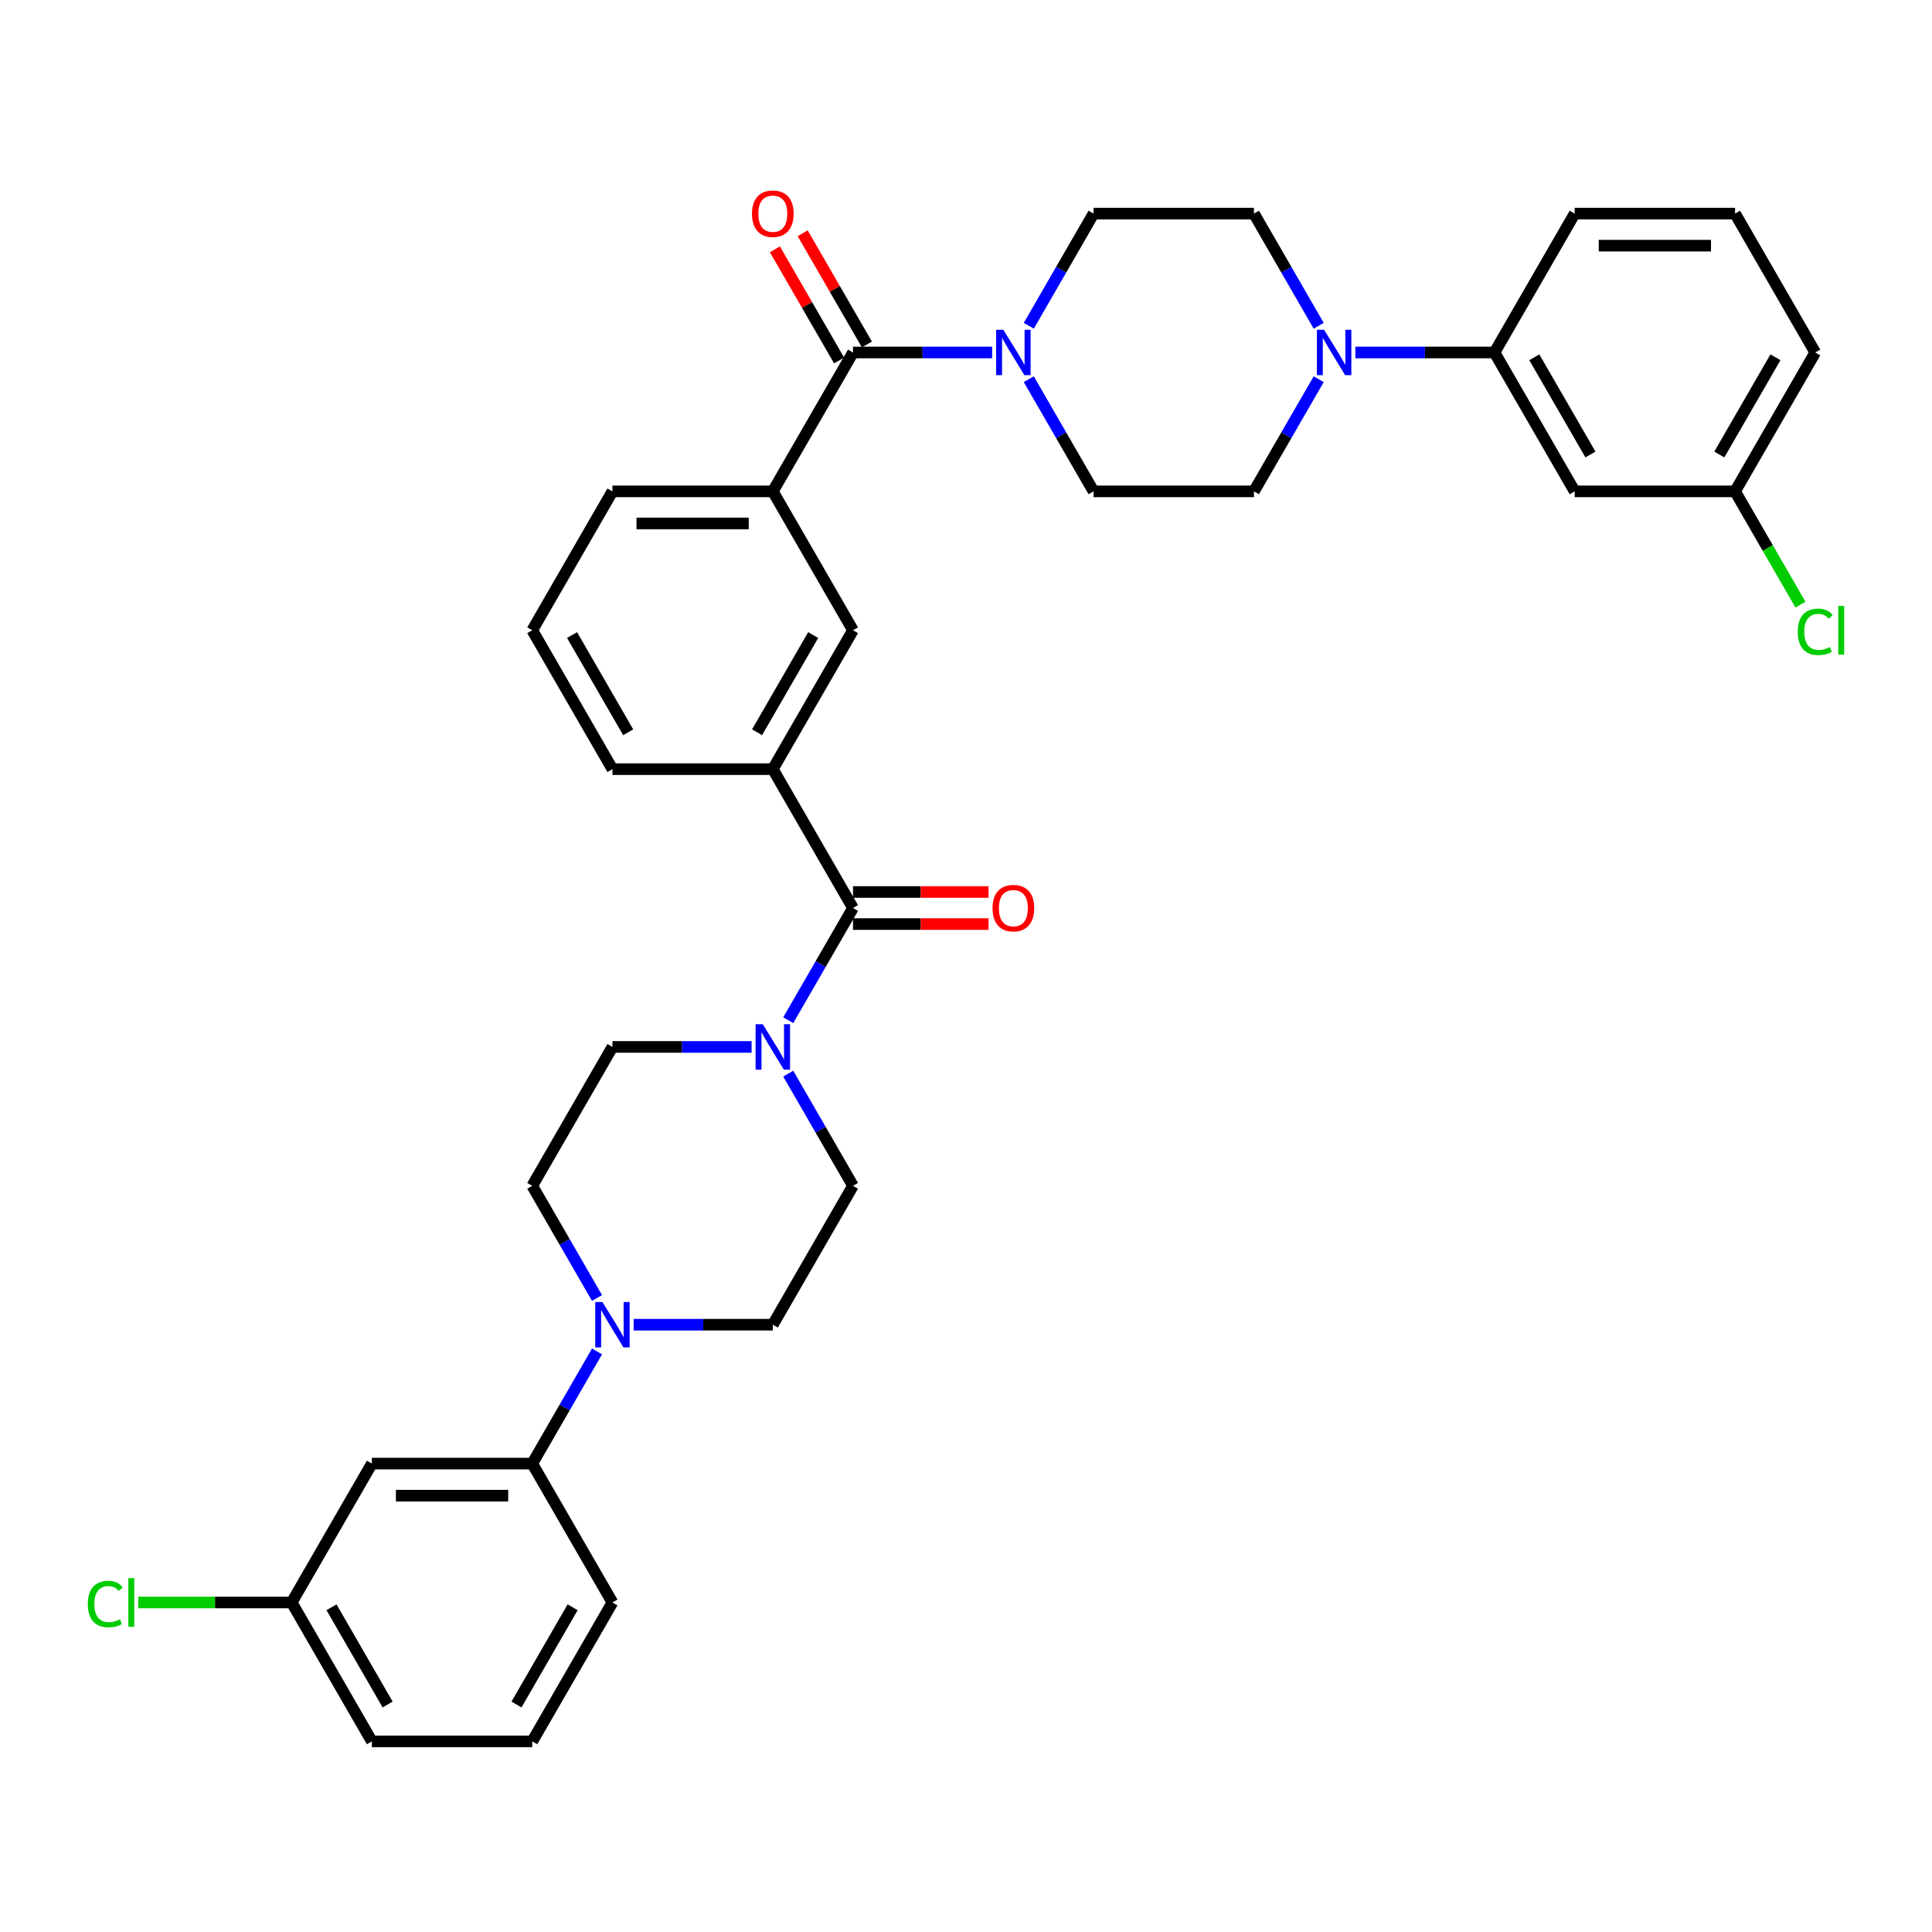 <?xml version='1.0' encoding='iso-8859-1'?>
<svg version='1.1' baseProfile='full'
              xmlns='http://www.w3.org/2000/svg'
                      xmlns:rdkit='http://www.rdkit.org/xml'
                      xmlns:xlink='http://www.w3.org/1999/xlink'
                  xml:space='preserve'
width='1000px' height='1000px' viewBox='0 0 1000 1000'>
<!-- END OF HEADER -->
<rect style='opacity:1.0;fill:#FFFFFF;stroke:none' width='1000' height='1000' x='0' y='0'> </rect>
<path class='bond-2' d='M 441.511,182.445 L 477.521,182.445' style='fill:none;fill-rule:evenodd;stroke:#000000;stroke-width:6px;stroke-linecap:butt;stroke-linejoin:miter;stroke-opacity:1' />
<path class='bond-2' d='M 477.521,182.445 L 513.531,182.445' style='fill:none;fill-rule:evenodd;stroke:#0000FF;stroke-width:6px;stroke-linecap:butt;stroke-linejoin:miter;stroke-opacity:1' />
<path class='bond-5' d='M 441.511,182.445 L 400.006,254.333' style='fill:none;fill-rule:evenodd;stroke:#000000;stroke-width:6px;stroke-linecap:butt;stroke-linejoin:miter;stroke-opacity:1' />
<path class='bond-21' d='M 448.7,178.294 L 432.084,149.513' style='fill:none;fill-rule:evenodd;stroke:#000000;stroke-width:6px;stroke-linecap:butt;stroke-linejoin:miter;stroke-opacity:1' />
<path class='bond-21' d='M 432.084,149.513 L 415.467,120.733' style='fill:none;fill-rule:evenodd;stroke:#FF0000;stroke-width:6px;stroke-linecap:butt;stroke-linejoin:miter;stroke-opacity:1' />
<path class='bond-21' d='M 434.322,186.595 L 417.706,157.814' style='fill:none;fill-rule:evenodd;stroke:#000000;stroke-width:6px;stroke-linecap:butt;stroke-linejoin:miter;stroke-opacity:1' />
<path class='bond-21' d='M 417.706,157.814 L 401.089,129.034' style='fill:none;fill-rule:evenodd;stroke:#FF0000;stroke-width:6px;stroke-linecap:butt;stroke-linejoin:miter;stroke-opacity:1' />
<path class='bond-0' d='M 441.511,469.999 L 400.006,398.111' style='fill:none;fill-rule:evenodd;stroke:#000000;stroke-width:6px;stroke-linecap:butt;stroke-linejoin:miter;stroke-opacity:1' />
<path class='bond-1' d='M 441.511,469.999 L 424.751,499.029' style='fill:none;fill-rule:evenodd;stroke:#000000;stroke-width:6px;stroke-linecap:butt;stroke-linejoin:miter;stroke-opacity:1' />
<path class='bond-1' d='M 424.751,499.029 L 407.991,528.058' style='fill:none;fill-rule:evenodd;stroke:#0000FF;stroke-width:6px;stroke-linecap:butt;stroke-linejoin:miter;stroke-opacity:1' />
<path class='bond-20' d='M 441.511,478.3 L 476.583,478.3' style='fill:none;fill-rule:evenodd;stroke:#000000;stroke-width:6px;stroke-linecap:butt;stroke-linejoin:miter;stroke-opacity:1' />
<path class='bond-20' d='M 476.583,478.3 L 511.655,478.3' style='fill:none;fill-rule:evenodd;stroke:#FF0000;stroke-width:6px;stroke-linecap:butt;stroke-linejoin:miter;stroke-opacity:1' />
<path class='bond-20' d='M 441.511,461.698 L 476.583,461.698' style='fill:none;fill-rule:evenodd;stroke:#000000;stroke-width:6px;stroke-linecap:butt;stroke-linejoin:miter;stroke-opacity:1' />
<path class='bond-20' d='M 476.583,461.698 L 511.655,461.698' style='fill:none;fill-rule:evenodd;stroke:#FF0000;stroke-width:6px;stroke-linecap:butt;stroke-linejoin:miter;stroke-opacity:1' />
<path class='bond-13' d='M 389.016,541.888 L 353.006,541.888' style='fill:none;fill-rule:evenodd;stroke:#0000FF;stroke-width:6px;stroke-linecap:butt;stroke-linejoin:miter;stroke-opacity:1' />
<path class='bond-13' d='M 353.006,541.888 L 316.996,541.888' style='fill:none;fill-rule:evenodd;stroke:#000000;stroke-width:6px;stroke-linecap:butt;stroke-linejoin:miter;stroke-opacity:1' />
<path class='bond-15' d='M 407.991,555.717 L 424.751,584.747' style='fill:none;fill-rule:evenodd;stroke:#0000FF;stroke-width:6px;stroke-linecap:butt;stroke-linejoin:miter;stroke-opacity:1' />
<path class='bond-15' d='M 424.751,584.747 L 441.511,613.776' style='fill:none;fill-rule:evenodd;stroke:#000000;stroke-width:6px;stroke-linecap:butt;stroke-linejoin:miter;stroke-opacity:1' />
<path class='bond-12' d='M 532.506,196.274 L 549.266,225.304' style='fill:none;fill-rule:evenodd;stroke:#0000FF;stroke-width:6px;stroke-linecap:butt;stroke-linejoin:miter;stroke-opacity:1' />
<path class='bond-12' d='M 549.266,225.304 L 566.026,254.333' style='fill:none;fill-rule:evenodd;stroke:#000000;stroke-width:6px;stroke-linecap:butt;stroke-linejoin:miter;stroke-opacity:1' />
<path class='bond-14' d='M 532.506,168.615 L 549.266,139.585' style='fill:none;fill-rule:evenodd;stroke:#0000FF;stroke-width:6px;stroke-linecap:butt;stroke-linejoin:miter;stroke-opacity:1' />
<path class='bond-14' d='M 549.266,139.585 L 566.026,110.556' style='fill:none;fill-rule:evenodd;stroke:#000000;stroke-width:6px;stroke-linecap:butt;stroke-linejoin:miter;stroke-opacity:1' />
<path class='bond-3' d='M 682.556,168.615 L 665.796,139.585' style='fill:none;fill-rule:evenodd;stroke:#0000FF;stroke-width:6px;stroke-linecap:butt;stroke-linejoin:miter;stroke-opacity:1' />
<path class='bond-3' d='M 665.796,139.585 L 649.036,110.556' style='fill:none;fill-rule:evenodd;stroke:#000000;stroke-width:6px;stroke-linecap:butt;stroke-linejoin:miter;stroke-opacity:1' />
<path class='bond-8' d='M 701.531,182.445 L 737.541,182.445' style='fill:none;fill-rule:evenodd;stroke:#0000FF;stroke-width:6px;stroke-linecap:butt;stroke-linejoin:miter;stroke-opacity:1' />
<path class='bond-8' d='M 737.541,182.445 L 773.551,182.445' style='fill:none;fill-rule:evenodd;stroke:#000000;stroke-width:6px;stroke-linecap:butt;stroke-linejoin:miter;stroke-opacity:1' />
<path class='bond-35' d='M 682.556,196.274 L 665.796,225.304' style='fill:none;fill-rule:evenodd;stroke:#0000FF;stroke-width:6px;stroke-linecap:butt;stroke-linejoin:miter;stroke-opacity:1' />
<path class='bond-35' d='M 665.796,225.304 L 649.036,254.333' style='fill:none;fill-rule:evenodd;stroke:#000000;stroke-width:6px;stroke-linecap:butt;stroke-linejoin:miter;stroke-opacity:1' />
<path class='bond-4' d='M 327.987,685.665 L 363.997,685.665' style='fill:none;fill-rule:evenodd;stroke:#0000FF;stroke-width:6px;stroke-linecap:butt;stroke-linejoin:miter;stroke-opacity:1' />
<path class='bond-4' d='M 363.997,685.665 L 400.006,685.665' style='fill:none;fill-rule:evenodd;stroke:#000000;stroke-width:6px;stroke-linecap:butt;stroke-linejoin:miter;stroke-opacity:1' />
<path class='bond-7' d='M 309.012,699.495 L 292.252,728.524' style='fill:none;fill-rule:evenodd;stroke:#0000FF;stroke-width:6px;stroke-linecap:butt;stroke-linejoin:miter;stroke-opacity:1' />
<path class='bond-7' d='M 292.252,728.524 L 275.492,757.554' style='fill:none;fill-rule:evenodd;stroke:#000000;stroke-width:6px;stroke-linecap:butt;stroke-linejoin:miter;stroke-opacity:1' />
<path class='bond-37' d='M 309.012,671.836 L 292.252,642.806' style='fill:none;fill-rule:evenodd;stroke:#0000FF;stroke-width:6px;stroke-linecap:butt;stroke-linejoin:miter;stroke-opacity:1' />
<path class='bond-37' d='M 292.252,642.806 L 275.492,613.776' style='fill:none;fill-rule:evenodd;stroke:#000000;stroke-width:6px;stroke-linecap:butt;stroke-linejoin:miter;stroke-opacity:1' />
<path class='bond-9' d='M 400.006,254.333 L 441.511,326.222' style='fill:none;fill-rule:evenodd;stroke:#000000;stroke-width:6px;stroke-linecap:butt;stroke-linejoin:miter;stroke-opacity:1' />
<path class='bond-26' d='M 400.006,254.333 L 316.996,254.333' style='fill:none;fill-rule:evenodd;stroke:#000000;stroke-width:6px;stroke-linecap:butt;stroke-linejoin:miter;stroke-opacity:1' />
<path class='bond-26' d='M 387.555,270.935 L 329.448,270.935' style='fill:none;fill-rule:evenodd;stroke:#000000;stroke-width:6px;stroke-linecap:butt;stroke-linejoin:miter;stroke-opacity:1' />
<path class='bond-6' d='M 400.006,398.111 L 441.511,326.222' style='fill:none;fill-rule:evenodd;stroke:#000000;stroke-width:6px;stroke-linecap:butt;stroke-linejoin:miter;stroke-opacity:1' />
<path class='bond-6' d='M 391.854,379.026 L 420.908,328.704' style='fill:none;fill-rule:evenodd;stroke:#000000;stroke-width:6px;stroke-linecap:butt;stroke-linejoin:miter;stroke-opacity:1' />
<path class='bond-36' d='M 400.006,398.111 L 316.996,398.111' style='fill:none;fill-rule:evenodd;stroke:#000000;stroke-width:6px;stroke-linecap:butt;stroke-linejoin:miter;stroke-opacity:1' />
<path class='bond-10' d='M 275.492,757.554 L 192.482,757.554' style='fill:none;fill-rule:evenodd;stroke:#000000;stroke-width:6px;stroke-linecap:butt;stroke-linejoin:miter;stroke-opacity:1' />
<path class='bond-10' d='M 263.04,774.156 L 204.933,774.156' style='fill:none;fill-rule:evenodd;stroke:#000000;stroke-width:6px;stroke-linecap:butt;stroke-linejoin:miter;stroke-opacity:1' />
<path class='bond-29' d='M 275.492,757.554 L 316.996,829.442' style='fill:none;fill-rule:evenodd;stroke:#000000;stroke-width:6px;stroke-linecap:butt;stroke-linejoin:miter;stroke-opacity:1' />
<path class='bond-11' d='M 773.551,182.445 L 815.056,254.333' style='fill:none;fill-rule:evenodd;stroke:#000000;stroke-width:6px;stroke-linecap:butt;stroke-linejoin:miter;stroke-opacity:1' />
<path class='bond-11' d='M 794.154,184.927 L 823.208,235.249' style='fill:none;fill-rule:evenodd;stroke:#000000;stroke-width:6px;stroke-linecap:butt;stroke-linejoin:miter;stroke-opacity:1' />
<path class='bond-28' d='M 773.551,182.445 L 815.056,110.556' style='fill:none;fill-rule:evenodd;stroke:#000000;stroke-width:6px;stroke-linecap:butt;stroke-linejoin:miter;stroke-opacity:1' />
<path class='bond-22' d='M 192.482,757.554 L 150.977,829.442' style='fill:none;fill-rule:evenodd;stroke:#000000;stroke-width:6px;stroke-linecap:butt;stroke-linejoin:miter;stroke-opacity:1' />
<path class='bond-23' d='M 815.056,254.333 L 898.066,254.333' style='fill:none;fill-rule:evenodd;stroke:#000000;stroke-width:6px;stroke-linecap:butt;stroke-linejoin:miter;stroke-opacity:1' />
<path class='bond-19' d='M 566.026,254.333 L 649.036,254.333' style='fill:none;fill-rule:evenodd;stroke:#000000;stroke-width:6px;stroke-linecap:butt;stroke-linejoin:miter;stroke-opacity:1' />
<path class='bond-16' d='M 316.996,541.888 L 275.492,613.776' style='fill:none;fill-rule:evenodd;stroke:#000000;stroke-width:6px;stroke-linecap:butt;stroke-linejoin:miter;stroke-opacity:1' />
<path class='bond-17' d='M 566.026,110.556 L 649.036,110.556' style='fill:none;fill-rule:evenodd;stroke:#000000;stroke-width:6px;stroke-linecap:butt;stroke-linejoin:miter;stroke-opacity:1' />
<path class='bond-18' d='M 441.511,613.776 L 400.006,685.665' style='fill:none;fill-rule:evenodd;stroke:#000000;stroke-width:6px;stroke-linecap:butt;stroke-linejoin:miter;stroke-opacity:1' />
<path class='bond-24' d='M 150.977,829.442 L 111.273,829.442' style='fill:none;fill-rule:evenodd;stroke:#000000;stroke-width:6px;stroke-linecap:butt;stroke-linejoin:miter;stroke-opacity:1' />
<path class='bond-24' d='M 111.273,829.442 L 71.57,829.442' style='fill:none;fill-rule:evenodd;stroke:#00CC00;stroke-width:6px;stroke-linecap:butt;stroke-linejoin:miter;stroke-opacity:1' />
<path class='bond-39' d='M 150.977,829.442 L 192.482,901.331' style='fill:none;fill-rule:evenodd;stroke:#000000;stroke-width:6px;stroke-linecap:butt;stroke-linejoin:miter;stroke-opacity:1' />
<path class='bond-39' d='M 171.58,831.925 L 200.634,882.247' style='fill:none;fill-rule:evenodd;stroke:#000000;stroke-width:6px;stroke-linecap:butt;stroke-linejoin:miter;stroke-opacity:1' />
<path class='bond-25' d='M 898.066,254.333 L 914.994,283.653' style='fill:none;fill-rule:evenodd;stroke:#000000;stroke-width:6px;stroke-linecap:butt;stroke-linejoin:miter;stroke-opacity:1' />
<path class='bond-25' d='M 914.994,283.653 L 931.922,312.973' style='fill:none;fill-rule:evenodd;stroke:#00CC00;stroke-width:6px;stroke-linecap:butt;stroke-linejoin:miter;stroke-opacity:1' />
<path class='bond-38' d='M 898.066,254.333 L 939.57,182.445' style='fill:none;fill-rule:evenodd;stroke:#000000;stroke-width:6px;stroke-linecap:butt;stroke-linejoin:miter;stroke-opacity:1' />
<path class='bond-38' d='M 889.914,235.249 L 918.967,184.927' style='fill:none;fill-rule:evenodd;stroke:#000000;stroke-width:6px;stroke-linecap:butt;stroke-linejoin:miter;stroke-opacity:1' />
<path class='bond-30' d='M 316.996,254.333 L 275.492,326.222' style='fill:none;fill-rule:evenodd;stroke:#000000;stroke-width:6px;stroke-linecap:butt;stroke-linejoin:miter;stroke-opacity:1' />
<path class='bond-27' d='M 316.996,398.111 L 275.492,326.222' style='fill:none;fill-rule:evenodd;stroke:#000000;stroke-width:6px;stroke-linecap:butt;stroke-linejoin:miter;stroke-opacity:1' />
<path class='bond-27' d='M 325.148,379.026 L 296.095,328.704' style='fill:none;fill-rule:evenodd;stroke:#000000;stroke-width:6px;stroke-linecap:butt;stroke-linejoin:miter;stroke-opacity:1' />
<path class='bond-31' d='M 815.056,110.556 L 898.066,110.556' style='fill:none;fill-rule:evenodd;stroke:#000000;stroke-width:6px;stroke-linecap:butt;stroke-linejoin:miter;stroke-opacity:1' />
<path class='bond-31' d='M 827.507,127.158 L 885.614,127.158' style='fill:none;fill-rule:evenodd;stroke:#000000;stroke-width:6px;stroke-linecap:butt;stroke-linejoin:miter;stroke-opacity:1' />
<path class='bond-32' d='M 316.996,829.442 L 275.492,901.331' style='fill:none;fill-rule:evenodd;stroke:#000000;stroke-width:6px;stroke-linecap:butt;stroke-linejoin:miter;stroke-opacity:1' />
<path class='bond-32' d='M 296.393,831.925 L 267.34,882.247' style='fill:none;fill-rule:evenodd;stroke:#000000;stroke-width:6px;stroke-linecap:butt;stroke-linejoin:miter;stroke-opacity:1' />
<path class='bond-34' d='M 898.066,110.556 L 939.57,182.445' style='fill:none;fill-rule:evenodd;stroke:#000000;stroke-width:6px;stroke-linecap:butt;stroke-linejoin:miter;stroke-opacity:1' />
<path class='bond-33' d='M 275.492,901.331 L 192.482,901.331' style='fill:none;fill-rule:evenodd;stroke:#000000;stroke-width:6px;stroke-linecap:butt;stroke-linejoin:miter;stroke-opacity:1' />
<path  class='atom-2' d='M 394.81 530.134
L 402.513 542.585
Q 403.277 543.814, 404.505 546.038
Q 405.734 548.263, 405.8 548.396
L 405.8 530.134
L 408.922 530.134
L 408.922 553.642
L 405.701 553.642
L 397.433 540.028
Q 396.47 538.435, 395.441 536.608
Q 394.445 534.782, 394.146 534.218
L 394.146 553.642
L 391.091 553.642
L 391.091 530.134
L 394.81 530.134
' fill='#0000FF'/>
<path  class='atom-3' d='M 519.325 170.69
L 527.028 183.142
Q 527.792 184.37, 529.02 186.595
Q 530.249 188.82, 530.315 188.953
L 530.315 170.69
L 533.436 170.69
L 533.436 194.199
L 530.216 194.199
L 521.948 180.585
Q 520.985 178.991, 519.956 177.165
Q 518.959 175.339, 518.661 174.774
L 518.661 194.199
L 515.606 194.199
L 515.606 170.69
L 519.325 170.69
' fill='#0000FF'/>
<path  class='atom-4' d='M 685.344 170.69
L 693.048 183.142
Q 693.811 184.37, 695.04 186.595
Q 696.269 188.82, 696.335 188.953
L 696.335 170.69
L 699.456 170.69
L 699.456 194.199
L 696.235 194.199
L 687.968 180.585
Q 687.005 178.991, 685.975 177.165
Q 684.979 175.339, 684.68 174.774
L 684.68 194.199
L 681.626 194.199
L 681.626 170.69
L 685.344 170.69
' fill='#0000FF'/>
<path  class='atom-5' d='M 311.8 673.911
L 319.503 686.362
Q 320.267 687.591, 321.496 689.816
Q 322.724 692.04, 322.791 692.173
L 322.791 673.911
L 325.912 673.911
L 325.912 697.419
L 322.691 697.419
L 314.423 683.806
Q 313.46 682.212, 312.431 680.386
Q 311.435 678.56, 311.136 677.995
L 311.136 697.419
L 308.081 697.419
L 308.081 673.911
L 311.8 673.911
' fill='#0000FF'/>
<path  class='atom-21' d='M 513.73 470.066
Q 513.73 464.421, 516.519 461.267
Q 519.308 458.112, 524.521 458.112
Q 529.734 458.112, 532.523 461.267
Q 535.312 464.421, 535.312 470.066
Q 535.312 475.777, 532.49 479.031
Q 529.668 482.251, 524.521 482.251
Q 519.341 482.251, 516.519 479.031
Q 513.73 475.81, 513.73 470.066
M 524.521 479.595
Q 528.107 479.595, 530.033 477.204
Q 531.992 474.781, 531.992 470.066
Q 531.992 465.45, 530.033 463.126
Q 528.107 460.768, 524.521 460.768
Q 520.935 460.768, 518.976 463.093
Q 517.05 465.417, 517.05 470.066
Q 517.05 474.814, 518.976 477.204
Q 520.935 479.595, 524.521 479.595
' fill='#FF0000'/>
<path  class='atom-22' d='M 389.215 110.622
Q 389.215 104.978, 392.004 101.823
Q 394.793 98.669, 400.006 98.669
Q 405.219 98.669, 408.008 101.823
Q 410.798 104.978, 410.798 110.622
Q 410.798 116.333, 407.975 119.587
Q 405.153 122.808, 400.006 122.808
Q 394.826 122.808, 392.004 119.587
Q 389.215 116.367, 389.215 110.622
M 400.006 120.152
Q 403.592 120.152, 405.518 117.761
Q 407.477 115.337, 407.477 110.622
Q 407.477 106.007, 405.518 103.683
Q 403.592 101.325, 400.006 101.325
Q 396.42 101.325, 394.461 103.649
Q 392.535 105.974, 392.535 110.622
Q 392.535 115.37, 394.461 117.761
Q 396.42 120.152, 400.006 120.152
' fill='#FF0000'/>
<path  class='atom-25' d='M 45.455 830.256
Q 45.455 824.412, 48.177 821.357
Q 50.933 818.269, 56.146 818.269
Q 60.994 818.269, 63.584 821.689
L 61.392 823.482
Q 59.5 820.992, 56.146 820.992
Q 52.593 820.992, 50.701 823.383
Q 48.841 825.74, 48.841 830.256
Q 48.841 834.905, 50.767 837.295
Q 52.726 839.686, 56.511 839.686
Q 59.101 839.686, 62.123 838.125
L 63.053 840.616
Q 61.824 841.412, 59.965 841.877
Q 58.105 842.342, 56.047 842.342
Q 50.933 842.342, 48.177 839.221
Q 45.455 836.1, 45.455 830.256
' fill='#00CC00'/>
<path  class='atom-25' d='M 66.439 816.842
L 69.494 816.842
L 69.494 842.043
L 66.439 842.043
L 66.439 816.842
' fill='#00CC00'/>
<path  class='atom-26' d='M 930.506 327.035
Q 930.506 321.191, 933.229 318.137
Q 935.984 315.049, 941.197 315.049
Q 946.045 315.049, 948.635 318.469
L 946.444 320.262
Q 944.551 317.771, 941.197 317.771
Q 937.645 317.771, 935.752 320.162
Q 933.893 322.52, 933.893 327.035
Q 933.893 331.684, 935.818 334.075
Q 937.777 336.465, 941.563 336.465
Q 944.153 336.465, 947.174 334.905
L 948.104 337.395
Q 946.875 338.192, 945.016 338.657
Q 943.157 339.122, 941.098 339.122
Q 935.984 339.122, 933.229 336
Q 930.506 332.879, 930.506 327.035
' fill='#00CC00'/>
<path  class='atom-26' d='M 951.491 313.621
L 954.545 313.621
L 954.545 338.823
L 951.491 338.823
L 951.491 313.621
' fill='#00CC00'/>
</svg>
